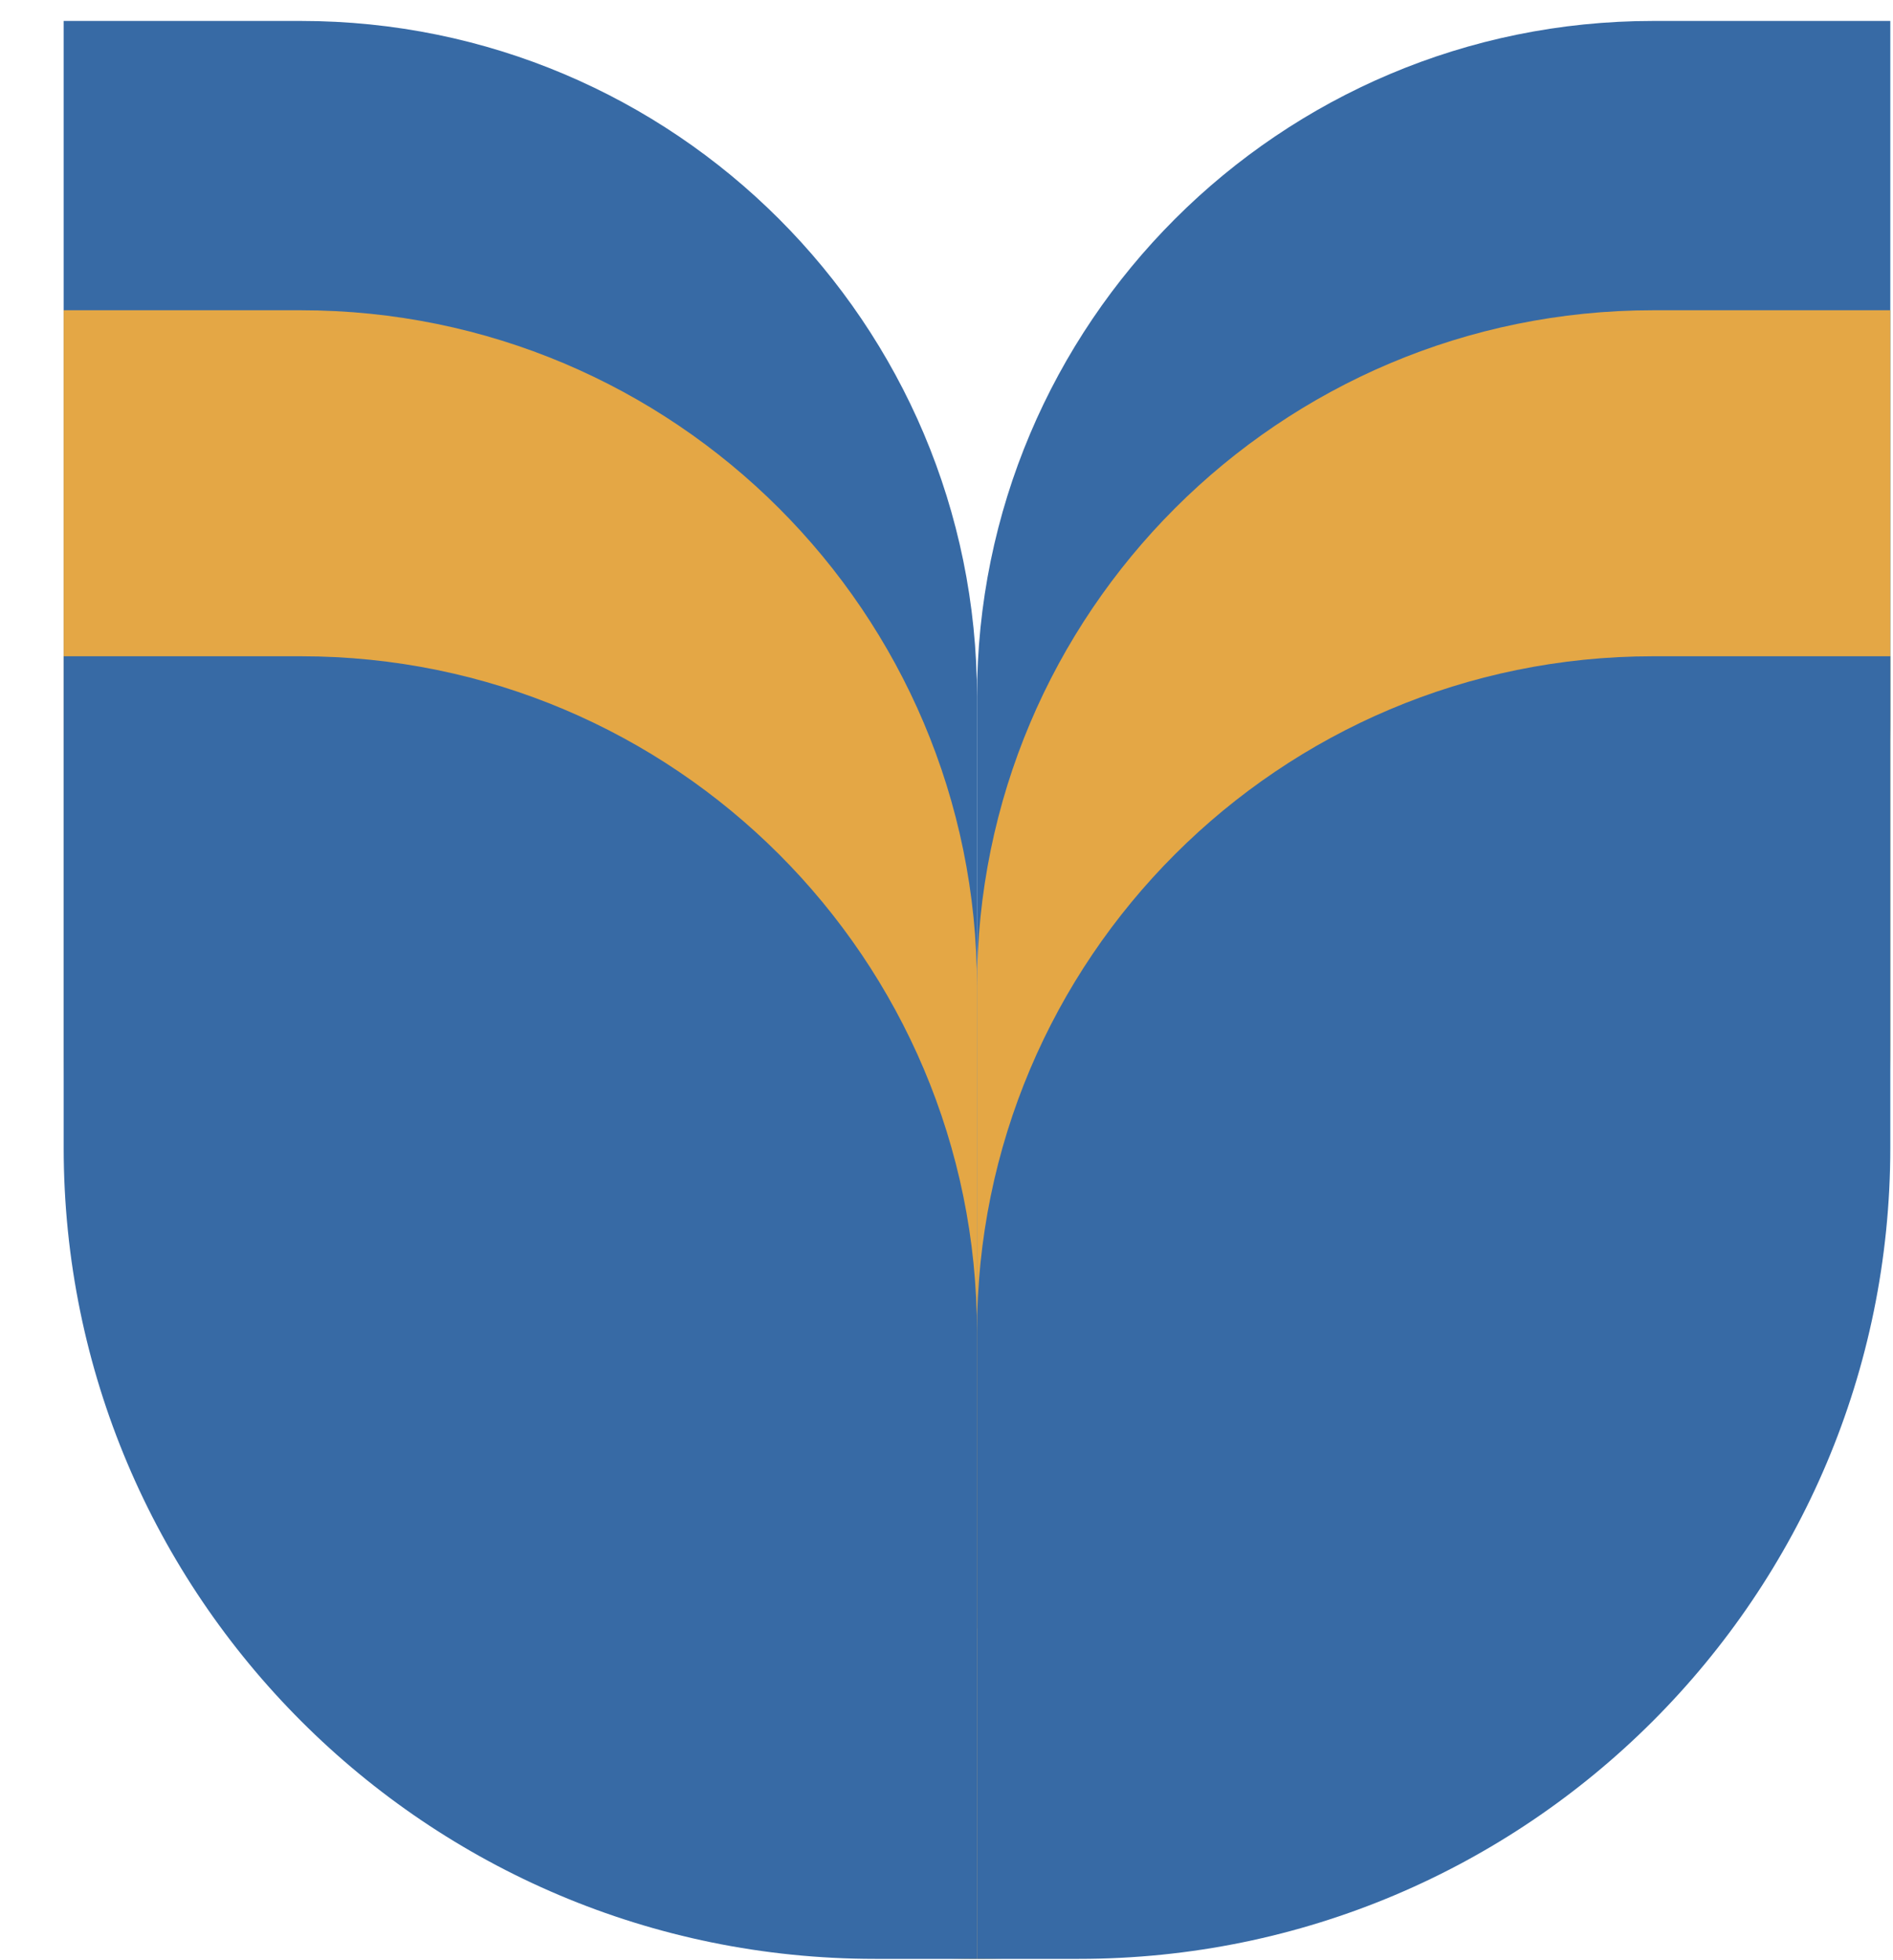 <svg width="28" height="29" viewBox="0 0 28 29" fill="none" xmlns="http://www.w3.org/2000/svg">
<path d="M14.451 24.093C21.912 24.093 27.96 18.045 27.96 10.584L27.96 0.31L24.451 0.31C18.928 0.31 14.451 4.787 14.451 10.31L14.451 24.093Z" fill="#376AA5"/>
<path d="M14.451 24.093C6.99 24.093 0.942 18.045 0.942 10.584L0.942 0.31L4.451 0.31C9.974 0.31 14.451 4.787 14.451 10.31L14.451 24.093Z" fill="#376AA5"/>
<path d="M14.451 28.98C21.912 28.98 27.96 22.931 27.96 15.471L27.96 4.59L24.451 4.59C18.928 4.59 14.451 9.067 14.451 14.59L14.451 28.98Z" fill="#E4A745"/>
<path d="M14.451 28.98C6.99 28.98 0.942 22.931 0.942 15.471L0.942 4.59L4.451 4.59C9.974 4.59 14.451 9.067 14.451 14.59L14.451 28.98Z" fill="#E4A745"/>
<path d="M14.451 28.98L15.96 28.98C22.587 28.98 27.96 23.607 27.96 16.98L27.96 9.709L24.451 9.709C18.928 9.709 14.451 14.187 14.451 19.709L14.451 28.98Z" fill="#376AA5"/>
<path d="M14.451 28.98L12.942 28.98C6.315 28.98 0.942 23.607 0.942 16.98L0.942 9.709L4.451 9.709C9.974 9.709 14.451 14.187 14.451 19.709L14.451 28.98Z" fill="#376AA5"/>
</svg>
